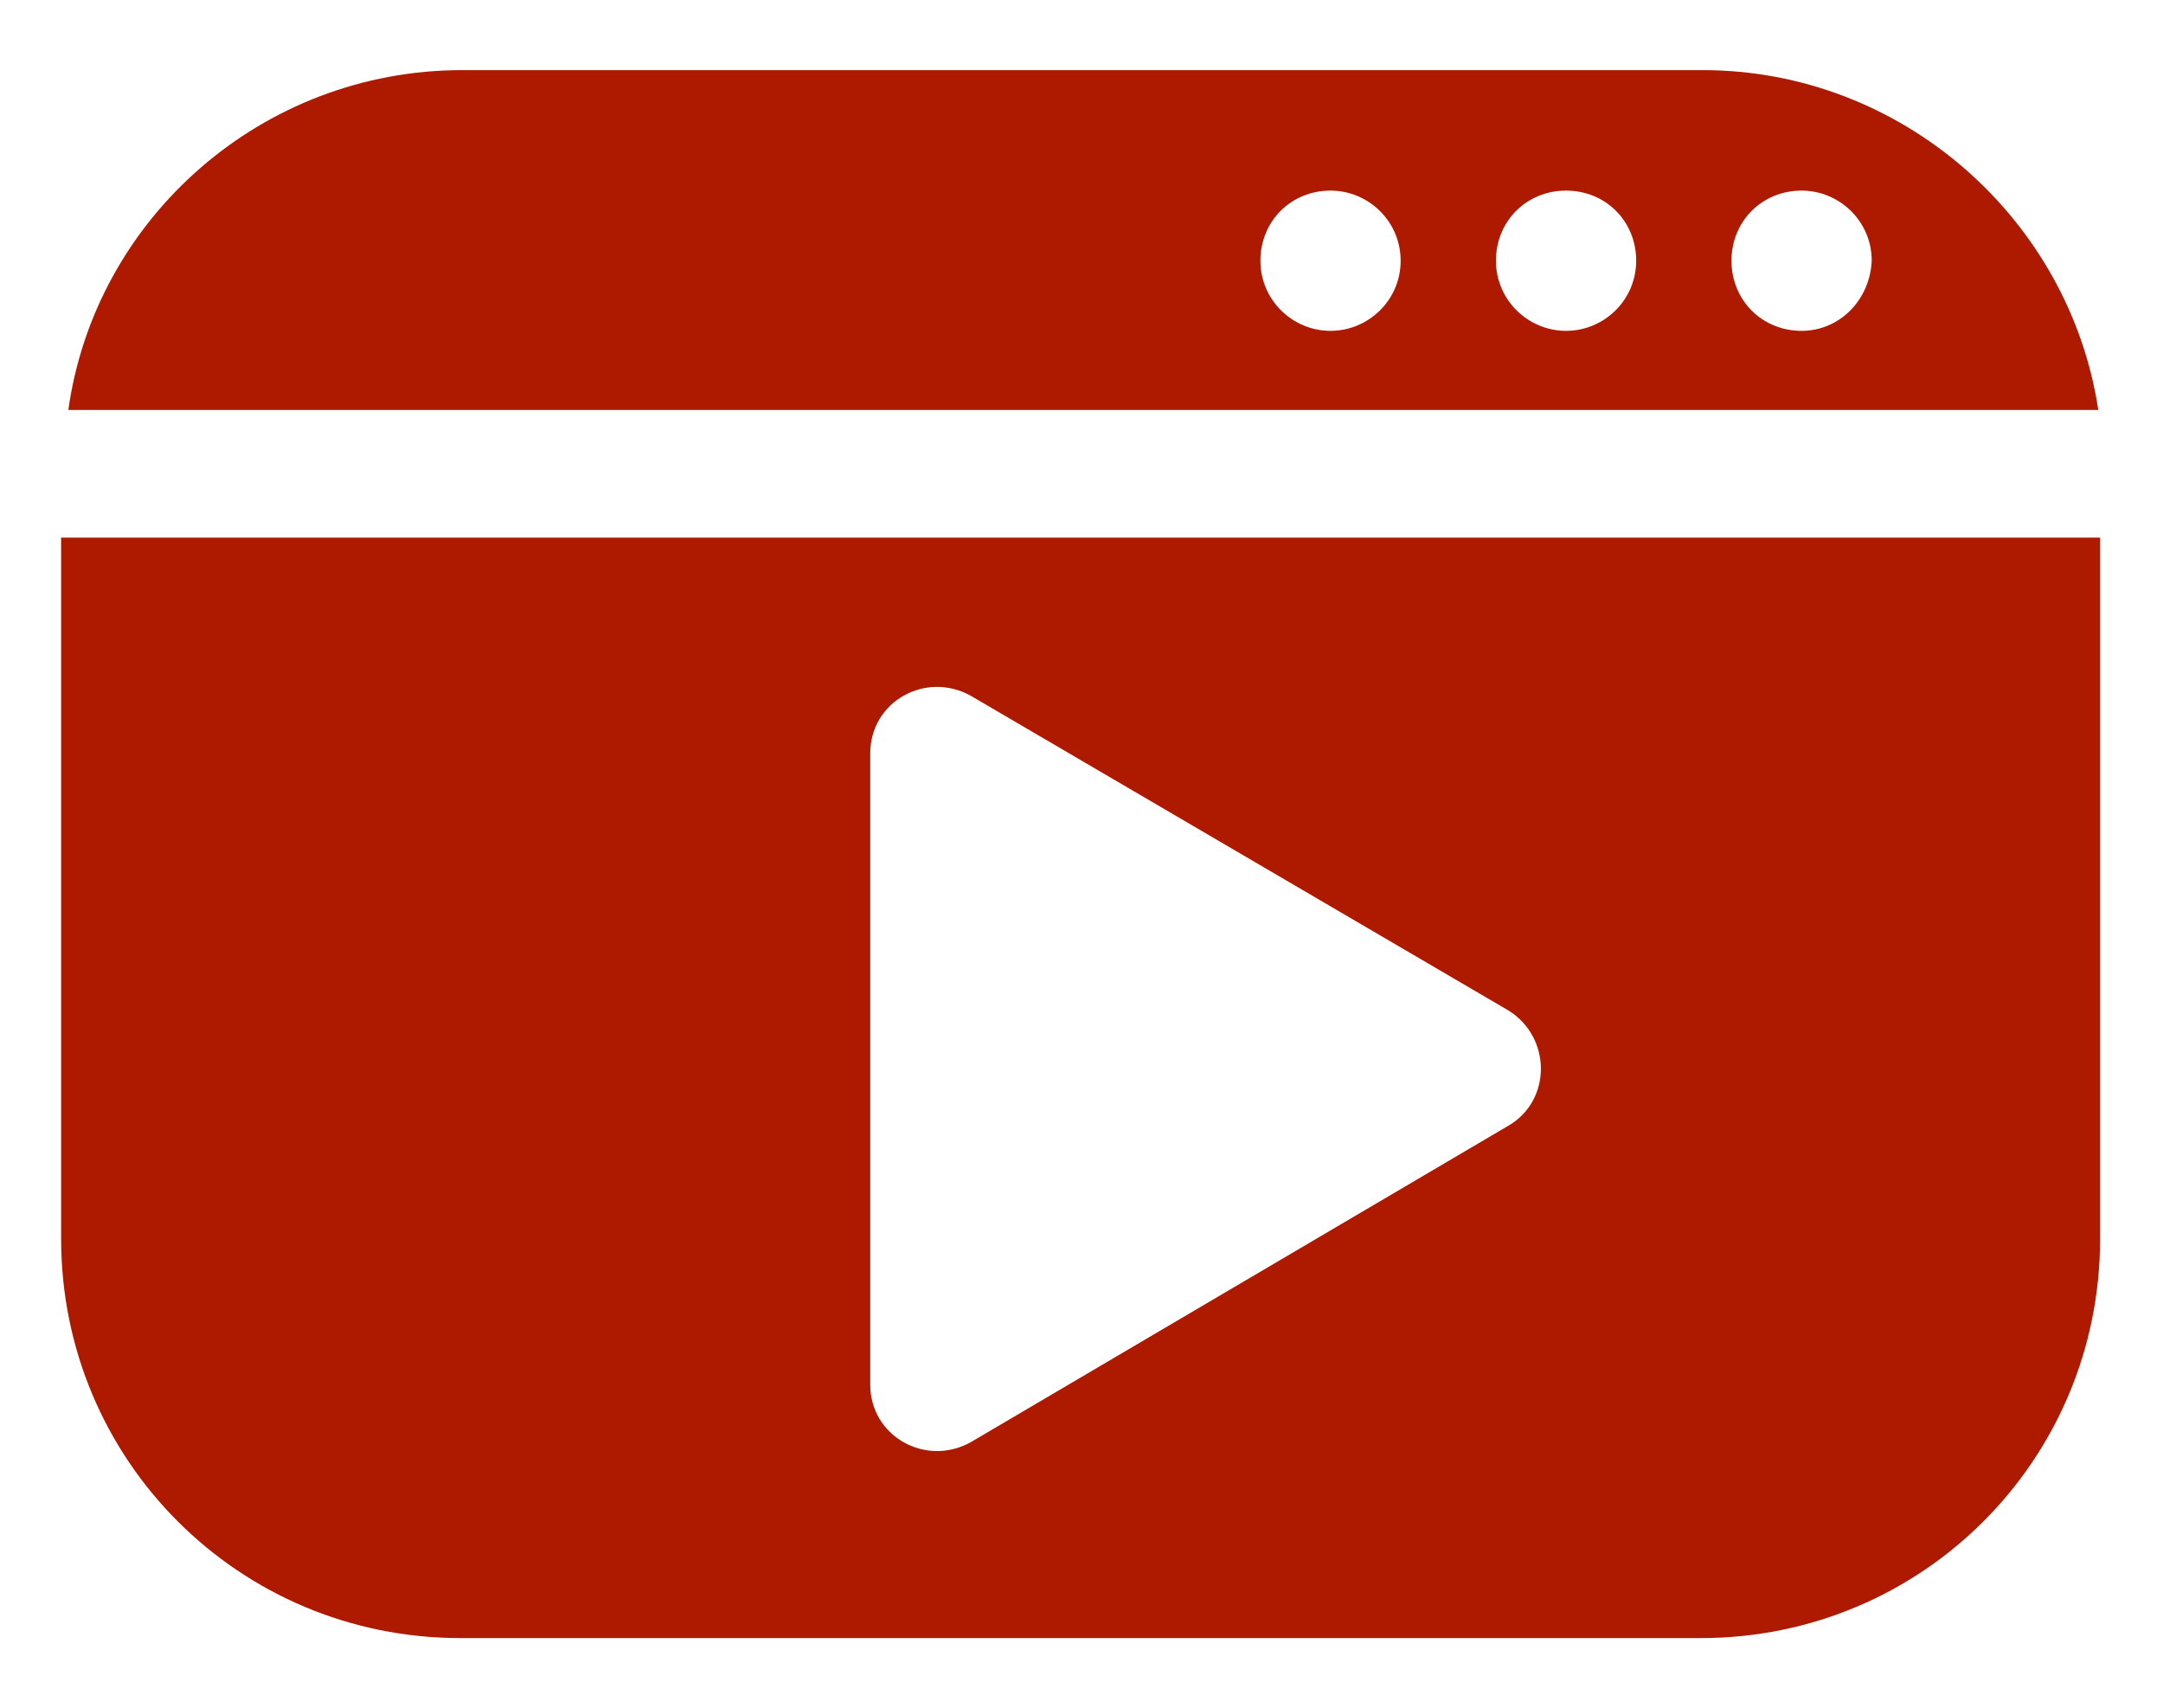 <?xml version="1.0" encoding="utf-8"?>
<!-- Generator: Adobe Illustrator 25.2.0, SVG Export Plug-In . SVG Version: 6.00 Build 0)  -->
<svg version="1.1" id="Livello_1" xmlns="http://www.w3.org/2000/svg" xmlns:xlink="http://www.w3.org/1999/xlink" x="0px" y="0px"
	 viewBox="0 0 120.3 95" style="enable-background:new 0 0 120.3 95;" xml:space="preserve">
<style type="text/css">
	.st0{fill:none;}
	.st1{fill:#AE1A00;}
</style>
<path class="st0" d="M100.2,10.7c-2.2,0-3.9,1.7-3.9,3.9c0,2.1,1.7,3.9,3.9,3.9c2.1,0,3.9-1.7,3.9-3.9
	C104,12.4,102.3,10.7,100.2,10.7z"/>
<path class="st0" d="M87.1,10.7c-2.1,0-3.9,1.7-3.9,3.9c0,2.1,1.7,3.9,3.9,3.9c2.2,0,3.9-1.7,3.9-3.9C91,12.4,89.2,10.7,87.1,10.7z"
	/>
<path class="st0" d="M74,10.7c-2.1,0-3.9,1.7-3.9,3.9c0,2.1,1.7,3.9,3.9,3.9c2.1,0,3.9-1.7,3.9-3.9C77.9,12.4,76.1,10.7,74,10.7z"/>
<path class="st0" d="M54,38.7c-2.5-1.4-5.6,0.3-5.6,3.2V77c0,2.8,3.1,4.6,5.6,3.2l29.9-17.5c2.4-1.4,2.4-5,0-6.4L54,38.7z"/>
<path class="st1" d="M94.7,3.9h-69c-11.1,0-20.4,8.2-21.9,18.9h112.9C115.1,12.2,105.8,3.9,94.7,3.9z M74,18.4
	c-2.1,0-3.9-1.7-3.9-3.9c0-2.2,1.7-3.9,3.9-3.9c2.1,0,3.9,1.7,3.9,3.9C77.9,16.7,76.1,18.4,74,18.4z M87.1,18.4
	c-2.1,0-3.9-1.7-3.9-3.9c0-2.2,1.7-3.9,3.9-3.9c2.2,0,3.9,1.7,3.9,3.9C91,16.7,89.2,18.4,87.1,18.4z M100.2,18.4
	c-2.2,0-3.9-1.7-3.9-3.9c0-2.2,1.7-3.9,3.9-3.9c2.1,0,3.9,1.7,3.9,3.9C104,16.7,102.3,18.4,100.2,18.4z"/>
<path class="st1" d="M3.4,29.9v39c0,12.3,9.9,22.2,22.2,22.2h69c12.3,0,22.2-9.9,22.2-22.2v-39H3.4z M83.9,62.6L54,80.2
	c-2.5,1.4-5.6-0.3-5.6-3.2V41.9c0-2.9,3.1-4.6,5.6-3.2l29.9,17.5C86.3,57.7,86.3,61.2,83.9,62.6z"/>
</svg>
